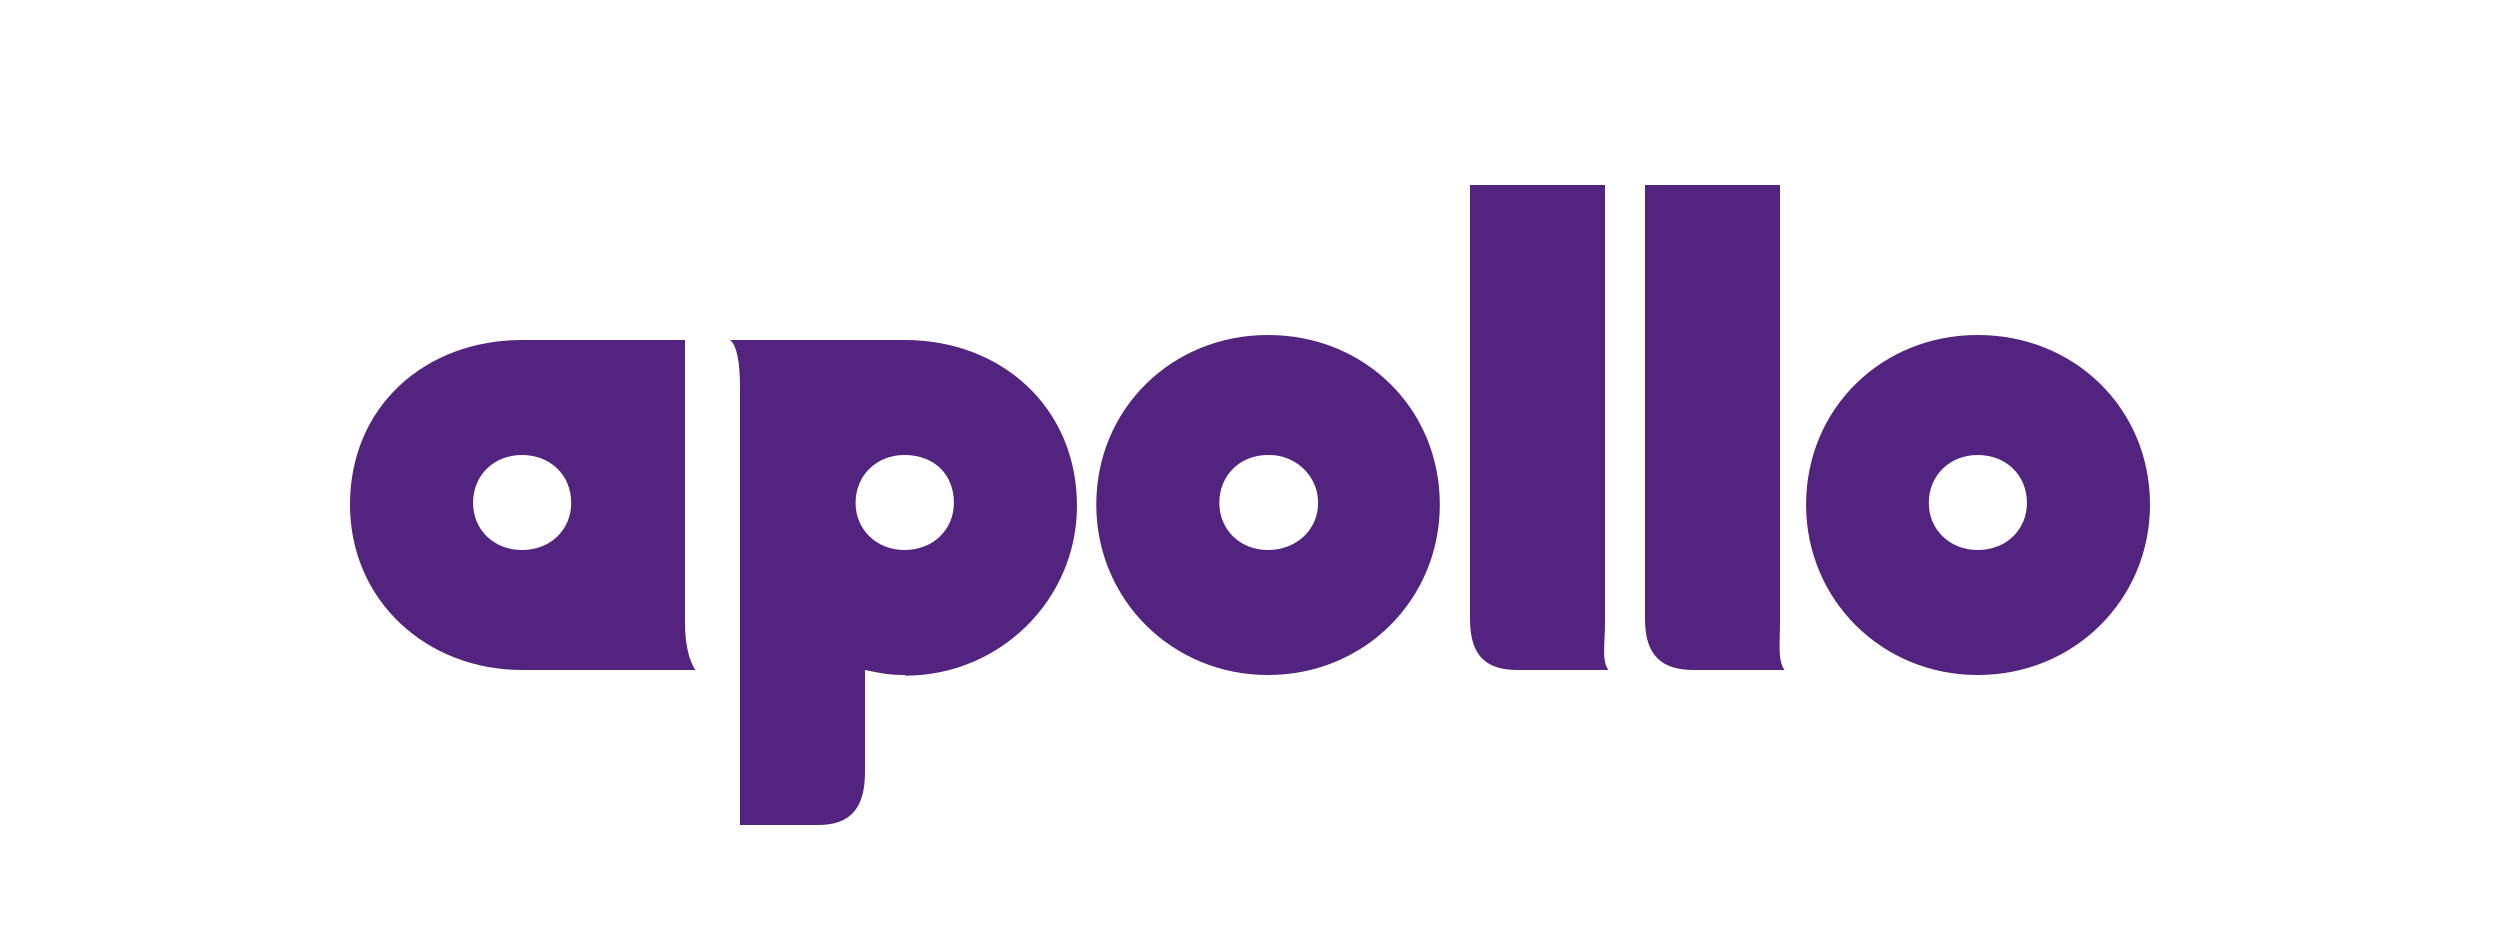<?xml version="1.0" encoding="UTF-8"?>
<svg id="Layer_1" data-name="Layer 1" xmlns="http://www.w3.org/2000/svg" width="500" height="190" viewBox="0 0 500 190">
  <path d="M180.93,68h-34.932c1.372,1,2.002,4.509,2.002,9.561v87.439h15.608c6.062,0,9.392-2.924,9.392-10.574v-20.424c3,.649,4.971,.999,7.858,.999h.142v.133c19,0,34.392-15.199,34.392-33.964,0-19.703-15.119-33.17-34.461-33.17Zm0,42h-.072c-5.485,0-9.743-4.016-9.743-9.428,0-5.557,4.258-9.572,9.743-9.572h.142v-.007c6,.071,9.781,4.018,9.781,9.575,0,5.412-4.221,9.431-9.85,9.431Z" fill="#52237f"/>
  <path d="M137,68h-32.574c-19.342,0-34.426,13.224-34.426,32.928,0,19.197,15.3,33.072,34.426,33.072h34.643c-1.299-2-2.069-5.196-2.069-9.525v-56.475Zm-32.574,42h-.071c-5.558,0-9.744-4.016-9.744-9.428,0-5.557,4.186-9.572,9.744-9.572h.071c5.63,0,9.815,4.015,9.815,9.572,0,5.412-4.186,9.428-9.815,9.428Z" fill="#52237f"/>
  <path d="M395.573,67h-.072c-19.126,0-34.282,14.658-34.282,33.928,0,19.053,15.156,34.072,34.282,34.072h.072c19.27,0,34.427-15.091,34.427-34.072,0-19.27-15.156-33.928-34.427-33.928Zm0,43h-.072c-5.485,0-9.743-4.016-9.743-9.428,0-5.557,4.258-9.572,9.743-9.572h.072c5.629,0,9.815,4.015,9.815,9.572,0,5.412-4.186,9.428-9.815,9.428Z" fill="#52237f"/>
  <path d="M253.609,67h-.072c-19.054,0-34.282,14.658-34.282,33.928,0,19.053,15.229,34.072,34.282,34.072h.072c19.27,0,34.354-15.091,34.354-34.072,0-19.27-15.084-33.928-34.354-33.928Zm0,43h-.072c-5.485,0-9.671-4.016-9.671-9.428,0-5.557,4.186-9.572,9.671-9.572h.464v-.007c5,.071,9.62,4.018,9.62,9.575,0,5.412-4.382,9.432-10.011,9.432Z" fill="#52237f"/>
  <path d="M356,37h-27V123.825c0,7.65,3.71,10.175,9.773,10.175h18.115c-1.371-2-.888-5.196-.888-9.525V37Z" fill="#52237f"/>
  <path d="M321,37h-27V123.825c0,7.65,3.49,10.175,9.552,10.175h18.116c-1.371-2-.668-5.196-.668-9.525V37Z" fill="#52237f"/>
</svg>